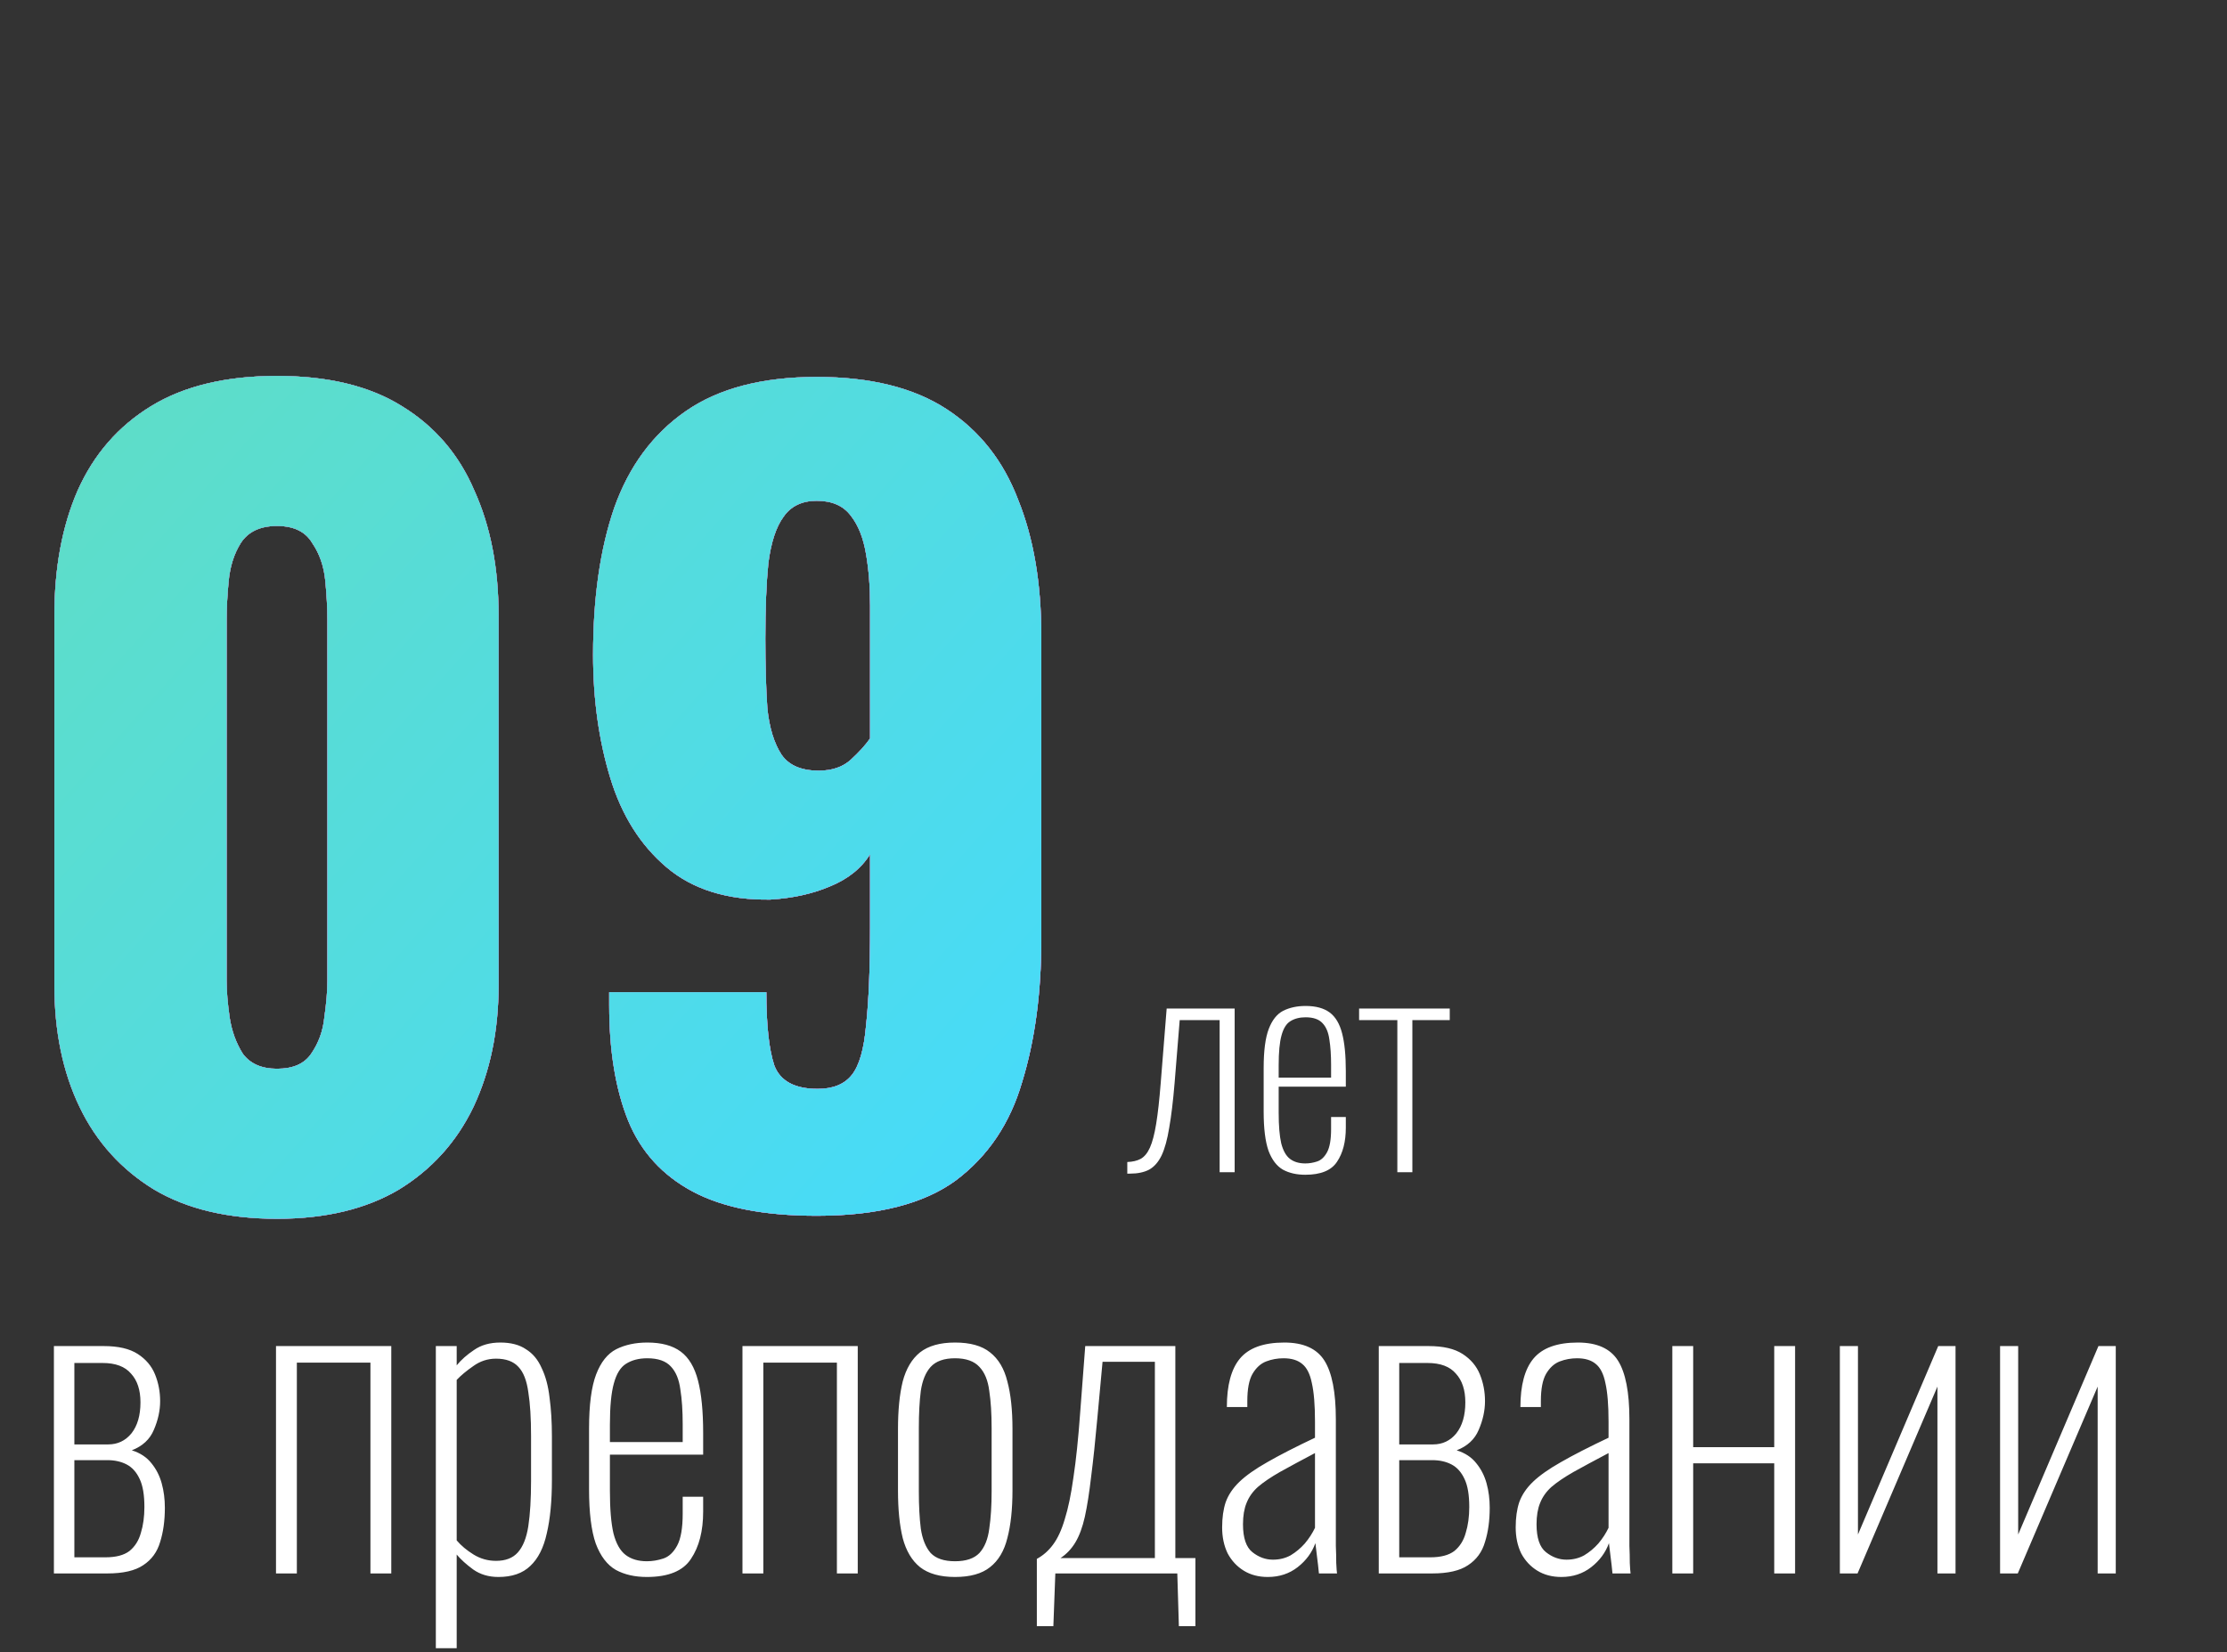 <?xml version="1.0" encoding="UTF-8"?> <svg xmlns="http://www.w3.org/2000/svg" width="283" height="210" viewBox="0 0 283 210" fill="none"><rect x="0" y="0" width="283" height="210" fill="#333333" stroke="none"/><path d="M143.252 149.18V147.704C143.924 147.68 144.488 147.548 144.944 147.308C145.424 147.044 145.82 146.564 146.132 145.868C146.444 145.172 146.708 144.164 146.924 142.844C147.14 141.524 147.332 139.796 147.5 137.66L148.256 128.192H156.896V149H154.988V129.668H149.912L149.264 137.66C149.072 139.964 148.844 141.86 148.58 143.348C148.34 144.836 148.016 146.012 147.608 146.876C147.2 147.716 146.672 148.316 146.024 148.676C145.376 149.012 144.572 149.18 143.612 149.18H143.252ZM165.874 149.324C164.77 149.324 163.822 149.108 163.03 148.676C162.238 148.22 161.626 147.416 161.194 146.264C160.786 145.088 160.582 143.432 160.582 141.296V135.752C160.582 133.568 160.798 131.912 161.23 130.784C161.662 129.656 162.274 128.888 163.066 128.48C163.882 128.072 164.83 127.868 165.91 127.868C167.206 127.868 168.226 128.144 168.97 128.696C169.714 129.248 170.242 130.136 170.554 131.36C170.866 132.56 171.022 134.156 171.022 136.148V138.128H162.49V141.44C162.49 143.096 162.598 144.392 162.814 145.328C163.054 146.264 163.426 146.924 163.93 147.308C164.434 147.692 165.082 147.884 165.874 147.884C166.378 147.884 166.882 147.8 167.386 147.632C167.89 147.464 168.31 147.068 168.646 146.444C168.982 145.82 169.15 144.848 169.15 143.528V141.98H171.022V143.348C171.022 145.124 170.65 146.564 169.906 147.668C169.186 148.772 167.842 149.324 165.874 149.324ZM162.49 136.976H169.15V135.356C169.15 134.108 169.078 133.04 168.934 132.152C168.814 131.24 168.526 130.544 168.07 130.064C167.614 129.56 166.894 129.308 165.91 129.308C165.142 129.308 164.494 129.476 163.966 129.812C163.462 130.124 163.09 130.724 162.85 131.612C162.61 132.476 162.49 133.736 162.49 135.392V136.976ZM177.57 149V129.668H172.71V128.192H184.23V129.668H179.478V149H177.57Z" fill="white"></path><path d="M6.85 200V171.1H13.2C15.033 171.1 16.467 171.433 17.5 172.1C18.533 172.767 19.267 173.633 19.7 174.7C20.133 175.767 20.35 176.9 20.35 178.1C20.35 179.3 20.083 180.517 19.55 181.75C19.05 182.95 18.117 183.817 16.75 184.35C17.817 184.683 18.65 185.233 19.25 186C19.85 186.733 20.283 187.583 20.55 188.55C20.817 189.517 20.95 190.55 20.95 191.65C20.95 193.283 20.75 194.733 20.35 196C19.983 197.267 19.267 198.25 18.2 198.95C17.167 199.65 15.65 200 13.65 200H6.85ZM9.45 197.95H13.4C14.733 197.95 15.75 197.683 16.45 197.15C17.15 196.583 17.633 195.817 17.9 194.85C18.2 193.883 18.35 192.783 18.35 191.55C18.35 190.017 18.15 188.833 17.75 188C17.35 187.133 16.8 186.517 16.1 186.15C15.4 185.783 14.583 185.6 13.65 185.6H9.45V197.95ZM9.45 183.6H13.75C14.95 183.6 15.933 183.133 16.7 182.2C17.467 181.233 17.85 179.917 17.85 178.25C17.85 176.683 17.45 175.467 16.65 174.6C15.883 173.7 14.683 173.25 13.05 173.25H9.45V183.6ZM35.073 200V171.1H49.723V200H47.073V173.2H37.723V200H35.073ZM55.385 209.5V171.1H58.035V173.55C58.602 172.85 59.335 172.2 60.235 171.6C61.135 170.967 62.252 170.65 63.585 170.65C64.918 170.65 66.002 170.933 66.835 171.5C67.702 172.033 68.368 172.833 68.835 173.9C69.335 174.933 69.668 176.183 69.835 177.65C70.035 179.117 70.135 180.75 70.135 182.55V188.1C70.135 190.8 69.918 193.067 69.485 194.9C69.085 196.733 68.385 198.117 67.385 199.05C66.418 199.983 65.069 200.45 63.335 200.45C62.102 200.45 61.035 200.133 60.135 199.5C59.269 198.867 58.569 198.233 58.035 197.6V209.5H55.385ZM63.035 198.4C64.235 198.4 65.152 198.05 65.785 197.35C66.452 196.617 66.902 195.5 67.135 194C67.368 192.467 67.485 190.533 67.485 188.2V182.55C67.485 180.25 67.368 178.383 67.135 176.95C66.935 175.483 66.519 174.417 65.885 173.75C65.252 173.05 64.302 172.7 63.035 172.7C61.968 172.7 61.002 173.017 60.135 173.65C59.269 174.25 58.569 174.833 58.035 175.4V195.8C58.602 196.467 59.319 197.067 60.185 197.6C61.052 198.133 62.002 198.4 63.035 198.4ZM82.205 200.45C80.671 200.45 79.355 200.15 78.255 199.55C77.155 198.917 76.305 197.8 75.705 196.2C75.138 194.567 74.855 192.267 74.855 189.3V181.6C74.855 178.567 75.155 176.267 75.755 174.7C76.355 173.133 77.205 172.067 78.305 171.5C79.438 170.933 80.755 170.65 82.255 170.65C84.055 170.65 85.471 171.033 86.505 171.8C87.538 172.567 88.271 173.8 88.705 175.5C89.138 177.167 89.355 179.383 89.355 182.15V184.9H77.505V189.5C77.505 191.8 77.655 193.6 77.955 194.9C78.288 196.2 78.805 197.117 79.505 197.65C80.205 198.183 81.105 198.45 82.205 198.45C82.905 198.45 83.605 198.333 84.305 198.1C85.005 197.867 85.588 197.317 86.055 196.45C86.521 195.583 86.755 194.233 86.755 192.4V190.25H89.355V192.15C89.355 194.617 88.838 196.617 87.805 198.15C86.805 199.683 84.938 200.45 82.205 200.45ZM77.505 183.3H86.755V181.05C86.755 179.317 86.655 177.833 86.455 176.6C86.288 175.333 85.888 174.367 85.255 173.7C84.621 173 83.621 172.65 82.255 172.65C81.188 172.65 80.288 172.883 79.555 173.35C78.855 173.783 78.338 174.617 78.005 175.85C77.671 177.05 77.505 178.8 77.505 181.1V183.3ZM94.35 200V171.1H109V200H106.35V173.2H97V200H94.35ZM121.363 200.45C119.463 200.45 117.979 200.033 116.913 199.2C115.879 198.367 115.146 197.133 114.713 195.5C114.313 193.867 114.113 191.85 114.113 189.45V181.65C114.113 179.25 114.313 177.233 114.713 175.6C115.146 173.967 115.879 172.733 116.913 171.9C117.979 171.067 119.463 170.65 121.363 170.65C123.296 170.65 124.779 171.067 125.813 171.9C126.879 172.733 127.613 173.967 128.013 175.6C128.446 177.2 128.663 179.217 128.663 181.65V189.45C128.663 191.85 128.446 193.867 128.013 195.5C127.613 197.133 126.879 198.367 125.813 199.2C124.779 200.033 123.296 200.45 121.363 200.45ZM121.363 198.45C122.763 198.45 123.796 198.1 124.463 197.4C125.129 196.667 125.546 195.633 125.713 194.3C125.913 192.967 126.013 191.383 126.013 189.55V181.55C126.013 179.683 125.913 178.1 125.713 176.8C125.546 175.467 125.129 174.45 124.463 173.75C123.796 173.017 122.763 172.65 121.363 172.65C119.963 172.65 118.929 173.017 118.263 173.75C117.629 174.45 117.213 175.467 117.013 176.8C116.846 178.1 116.763 179.683 116.763 181.55V189.55C116.763 191.383 116.846 192.967 117.013 194.3C117.213 195.633 117.629 196.667 118.263 197.4C118.929 198.1 119.963 198.45 121.363 198.45ZM131.758 206.7V198.15C132.558 197.717 133.241 197.117 133.808 196.35C134.408 195.55 134.908 194.467 135.308 193.1C135.741 191.733 136.108 189.967 136.408 187.8C136.741 185.6 137.024 182.883 137.258 179.65L137.908 171.1H149.358V198.05H151.908V206.7H149.808L149.608 200H134.108L133.858 206.7H131.758ZM134.758 198.05H146.758V173.1H140.108L139.458 180.15C139.191 183.117 138.924 185.633 138.658 187.7C138.424 189.733 138.158 191.433 137.858 192.8C137.558 194.133 137.158 195.217 136.658 196.05C136.158 196.883 135.524 197.55 134.758 198.05ZM161.105 200.45C159.938 200.45 158.921 200.183 158.055 199.65C157.188 199.117 156.505 198.383 156.005 197.45C155.538 196.483 155.305 195.383 155.305 194.15C155.305 192.917 155.455 191.85 155.755 190.95C156.088 190.017 156.671 189.15 157.505 188.35C158.338 187.55 159.521 186.717 161.055 185.85C162.621 184.95 164.638 183.917 167.105 182.75V180.7C167.105 178.6 166.971 176.967 166.705 175.8C166.471 174.633 166.055 173.817 165.455 173.35C164.888 172.883 164.105 172.65 163.105 172.65C162.338 172.65 161.605 172.783 160.905 173.05C160.205 173.317 159.621 173.85 159.155 174.65C158.721 175.417 158.505 176.567 158.505 178.1V178.85H155.905C155.905 176.083 156.455 174.033 157.555 172.7C158.688 171.333 160.571 170.65 163.205 170.65C165.638 170.65 167.338 171.417 168.305 172.95C169.271 174.483 169.755 176.967 169.755 180.4V194.95C169.755 195.217 169.755 195.733 169.755 196.5C169.788 197.233 169.805 197.95 169.805 198.65C169.838 199.35 169.871 199.8 169.905 200H167.605C167.538 199.3 167.455 198.567 167.355 197.8C167.255 197.033 167.188 196.483 167.155 196.15C166.721 197.35 165.971 198.367 164.905 199.2C163.838 200.033 162.571 200.45 161.105 200.45ZM161.755 198.25C162.588 198.25 163.338 198.067 164.005 197.7C164.671 197.3 165.271 196.8 165.805 196.2C166.338 195.567 166.771 194.9 167.105 194.2V184.7C165.338 185.633 163.855 186.433 162.655 187.1C161.488 187.767 160.555 188.4 159.855 189C159.188 189.6 158.705 190.283 158.405 191.05C158.105 191.783 157.955 192.683 157.955 193.75C157.955 195.483 158.355 196.667 159.155 197.3C159.955 197.933 160.821 198.25 161.755 198.25ZM175.209 200V171.1H181.559C183.393 171.1 184.826 171.433 185.859 172.1C186.893 172.767 187.626 173.633 188.059 174.7C188.493 175.767 188.709 176.9 188.709 178.1C188.709 179.3 188.443 180.517 187.909 181.75C187.409 182.95 186.476 183.817 185.109 184.35C186.176 184.683 187.009 185.233 187.609 186C188.209 186.733 188.643 187.583 188.909 188.55C189.176 189.517 189.309 190.55 189.309 191.65C189.309 193.283 189.109 194.733 188.709 196C188.343 197.267 187.626 198.25 186.559 198.95C185.526 199.65 184.009 200 182.009 200H175.209ZM177.809 197.95H181.759C183.093 197.95 184.109 197.683 184.809 197.15C185.509 196.583 185.993 195.817 186.259 194.85C186.559 193.883 186.709 192.783 186.709 191.55C186.709 190.017 186.509 188.833 186.109 188C185.709 187.133 185.159 186.517 184.459 186.15C183.759 185.783 182.943 185.6 182.009 185.6H177.809V197.95ZM177.809 183.6H182.109C183.309 183.6 184.293 183.133 185.059 182.2C185.826 181.233 186.209 179.917 186.209 178.25C186.209 176.683 185.809 175.467 185.009 174.6C184.243 173.7 183.043 173.25 181.409 173.25H177.809V183.6ZM198.409 200.45C197.243 200.45 196.226 200.183 195.359 199.65C194.493 199.117 193.809 198.383 193.309 197.45C192.843 196.483 192.609 195.383 192.609 194.15C192.609 192.917 192.759 191.85 193.059 190.95C193.393 190.017 193.976 189.15 194.809 188.35C195.643 187.55 196.826 186.717 198.359 185.85C199.926 184.95 201.943 183.917 204.409 182.75V180.7C204.409 178.6 204.276 176.967 204.009 175.8C203.776 174.633 203.359 173.817 202.759 173.35C202.193 172.883 201.409 172.65 200.409 172.65C199.643 172.65 198.909 172.783 198.209 173.05C197.509 173.317 196.926 173.85 196.459 174.65C196.026 175.417 195.809 176.567 195.809 178.1V178.85H193.209C193.209 176.083 193.759 174.033 194.859 172.7C195.993 171.333 197.876 170.65 200.509 170.65C202.943 170.65 204.643 171.417 205.609 172.95C206.576 174.483 207.059 176.967 207.059 180.4V194.95C207.059 195.217 207.059 195.733 207.059 196.5C207.093 197.233 207.109 197.95 207.109 198.65C207.143 199.35 207.176 199.8 207.209 200H204.909C204.843 199.3 204.759 198.567 204.659 197.8C204.559 197.033 204.493 196.483 204.459 196.15C204.026 197.35 203.276 198.367 202.209 199.2C201.143 200.033 199.876 200.45 198.409 200.45ZM199.059 198.25C199.893 198.25 200.643 198.067 201.309 197.7C201.976 197.3 202.576 196.8 203.109 196.2C203.643 195.567 204.076 194.9 204.409 194.2V184.7C202.643 185.633 201.159 186.433 199.959 187.1C198.793 187.767 197.859 188.4 197.159 189C196.493 189.6 196.009 190.283 195.709 191.05C195.409 191.783 195.259 192.683 195.259 193.75C195.259 195.483 195.659 196.667 196.459 197.3C197.259 197.933 198.126 198.25 199.059 198.25ZM212.514 200V171.1H215.164V183.95H225.464V171.1H228.114V200H225.464V186H215.164V200H212.514ZM233.803 200V171.1H236.103V195.05L246.303 171.1H248.503V200H246.203V176.25L236.053 200H233.803ZM254.164 200V171.1H256.464V195.05L266.664 171.1H268.864V200H266.564V176.25L256.414 200H254.164Z" fill="white"></path><path d="M35.2 154.92C28.971 154.92 23.765 153.683 19.584 151.208C15.403 148.648 12.245 145.149 10.112 140.712C7.979 136.275 6.912 131.112 6.912 125.224V78.248C6.912 72.189 7.893 66.899 9.856 62.376C11.904 57.768 15.019 54.184 19.2 51.624C23.381 49.064 28.715 47.784 35.2 47.784C41.685 47.784 46.976 49.064 51.072 51.624C55.253 54.184 58.325 57.768 60.288 62.376C62.336 66.899 63.36 72.189 63.36 78.248V125.224C63.36 131.027 62.293 136.189 60.16 140.712C58.027 145.149 54.869 148.648 50.688 151.208C46.507 153.683 41.344 154.92 35.2 154.92ZM35.2 135.848C37.248 135.848 38.699 135.208 39.552 133.928C40.491 132.563 41.045 131.027 41.216 129.32C41.472 127.528 41.6 125.992 41.6 124.712V78.76C41.6 77.309 41.515 75.688 41.344 73.896C41.173 72.019 40.619 70.397 39.68 69.032C38.827 67.581 37.333 66.856 35.2 66.856C33.067 66.856 31.531 67.581 30.592 69.032C29.739 70.397 29.227 72.019 29.056 73.896C28.885 75.688 28.8 77.309 28.8 78.76V124.712C28.8 125.992 28.928 127.528 29.184 129.32C29.44 131.027 29.995 132.563 30.848 133.928C31.787 135.208 33.237 135.848 35.2 135.848ZM103.783 154.536C97.127 154.536 91.879 153.512 88.039 151.464C84.199 149.416 81.468 146.429 79.847 142.504C78.226 138.493 77.415 133.587 77.415 127.784C77.415 127.528 77.415 127.272 77.415 127.016C77.415 126.675 77.415 126.376 77.415 126.12H97.383C97.383 130.301 97.724 133.416 98.407 135.464C99.175 137.427 101.01 138.408 103.911 138.408C105.874 138.408 107.324 137.811 108.263 136.616C109.202 135.421 109.799 133.331 110.055 130.344C110.396 127.272 110.567 123.091 110.567 117.8V108.584C109.458 110.376 107.751 111.741 105.447 112.68C103.228 113.619 100.711 114.173 97.895 114.344C92.434 114.429 88.039 113.064 84.711 110.248C81.383 107.432 78.994 103.635 77.543 98.856C76.092 94.077 75.367 88.872 75.367 83.24C75.367 75.987 76.263 69.757 78.055 64.552C79.932 59.261 82.962 55.165 87.143 52.264C91.324 49.363 96.871 47.912 103.783 47.912C110.61 47.912 116.114 49.277 120.295 52.008C124.476 54.739 127.506 58.579 129.383 63.528C131.346 68.392 132.327 74.152 132.327 80.808V119.464C132.327 126.205 131.516 132.221 129.895 137.512C128.359 142.803 125.543 146.984 121.447 150.056C117.351 153.043 111.463 154.536 103.783 154.536ZM104.039 97.96C105.746 97.96 107.111 97.491 108.135 96.552C109.159 95.613 109.97 94.717 110.567 93.864V76.968C110.567 74.579 110.396 72.403 110.055 70.44C109.714 68.392 109.074 66.771 108.135 65.576C107.196 64.296 105.746 63.656 103.783 63.656C101.906 63.656 100.498 64.339 99.559 65.704C98.62 66.984 97.98 68.947 97.639 71.592C97.383 74.152 97.255 77.352 97.255 81.192C97.255 84.52 97.34 87.464 97.511 90.024C97.767 92.499 98.364 94.461 99.303 95.912C100.242 97.277 101.82 97.96 104.039 97.96Z" fill="white"></path><path d="M35.2 154.92C28.971 154.92 23.765 153.683 19.584 151.208C15.403 148.648 12.245 145.149 10.112 140.712C7.979 136.275 6.912 131.112 6.912 125.224V78.248C6.912 72.189 7.893 66.899 9.856 62.376C11.904 57.768 15.019 54.184 19.2 51.624C23.381 49.064 28.715 47.784 35.2 47.784C41.685 47.784 46.976 49.064 51.072 51.624C55.253 54.184 58.325 57.768 60.288 62.376C62.336 66.899 63.36 72.189 63.36 78.248V125.224C63.36 131.027 62.293 136.189 60.16 140.712C58.027 145.149 54.869 148.648 50.688 151.208C46.507 153.683 41.344 154.92 35.2 154.92ZM35.2 135.848C37.248 135.848 38.699 135.208 39.552 133.928C40.491 132.563 41.045 131.027 41.216 129.32C41.472 127.528 41.6 125.992 41.6 124.712V78.76C41.6 77.309 41.515 75.688 41.344 73.896C41.173 72.019 40.619 70.397 39.68 69.032C38.827 67.581 37.333 66.856 35.2 66.856C33.067 66.856 31.531 67.581 30.592 69.032C29.739 70.397 29.227 72.019 29.056 73.896C28.885 75.688 28.8 77.309 28.8 78.76V124.712C28.8 125.992 28.928 127.528 29.184 129.32C29.44 131.027 29.995 132.563 30.848 133.928C31.787 135.208 33.237 135.848 35.2 135.848ZM103.783 154.536C97.127 154.536 91.879 153.512 88.039 151.464C84.199 149.416 81.468 146.429 79.847 142.504C78.226 138.493 77.415 133.587 77.415 127.784C77.415 127.528 77.415 127.272 77.415 127.016C77.415 126.675 77.415 126.376 77.415 126.12H97.383C97.383 130.301 97.724 133.416 98.407 135.464C99.175 137.427 101.01 138.408 103.911 138.408C105.874 138.408 107.324 137.811 108.263 136.616C109.202 135.421 109.799 133.331 110.055 130.344C110.396 127.272 110.567 123.091 110.567 117.8V108.584C109.458 110.376 107.751 111.741 105.447 112.68C103.228 113.619 100.711 114.173 97.895 114.344C92.434 114.429 88.039 113.064 84.711 110.248C81.383 107.432 78.994 103.635 77.543 98.856C76.092 94.077 75.367 88.872 75.367 83.24C75.367 75.987 76.263 69.757 78.055 64.552C79.932 59.261 82.962 55.165 87.143 52.264C91.324 49.363 96.871 47.912 103.783 47.912C110.61 47.912 116.114 49.277 120.295 52.008C124.476 54.739 127.506 58.579 129.383 63.528C131.346 68.392 132.327 74.152 132.327 80.808V119.464C132.327 126.205 131.516 132.221 129.895 137.512C128.359 142.803 125.543 146.984 121.447 150.056C117.351 153.043 111.463 154.536 103.783 154.536ZM104.039 97.96C105.746 97.96 107.111 97.491 108.135 96.552C109.159 95.613 109.97 94.717 110.567 93.864V76.968C110.567 74.579 110.396 72.403 110.055 70.44C109.714 68.392 109.074 66.771 108.135 65.576C107.196 64.296 105.746 63.656 103.783 63.656C101.906 63.656 100.498 64.339 99.559 65.704C98.62 66.984 97.98 68.947 97.639 71.592C97.383 74.152 97.255 77.352 97.255 81.192C97.255 84.52 97.34 87.464 97.511 90.024C97.767 92.499 98.364 94.461 99.303 95.912C100.242 97.277 101.82 97.96 104.039 97.96Z" fill="url(#paint0_linear_2562_52)"></path><path d="M35.2 154.92C28.971 154.92 23.765 153.683 19.584 151.208C15.403 148.648 12.245 145.149 10.112 140.712C7.979 136.275 6.912 131.112 6.912 125.224V78.248C6.912 72.189 7.893 66.899 9.856 62.376C11.904 57.768 15.019 54.184 19.2 51.624C23.381 49.064 28.715 47.784 35.2 47.784C41.685 47.784 46.976 49.064 51.072 51.624C55.253 54.184 58.325 57.768 60.288 62.376C62.336 66.899 63.36 72.189 63.36 78.248V125.224C63.36 131.027 62.293 136.189 60.16 140.712C58.027 145.149 54.869 148.648 50.688 151.208C46.507 153.683 41.344 154.92 35.2 154.92ZM35.2 135.848C37.248 135.848 38.699 135.208 39.552 133.928C40.491 132.563 41.045 131.027 41.216 129.32C41.472 127.528 41.6 125.992 41.6 124.712V78.76C41.6 77.309 41.515 75.688 41.344 73.896C41.173 72.019 40.619 70.397 39.68 69.032C38.827 67.581 37.333 66.856 35.2 66.856C33.067 66.856 31.531 67.581 30.592 69.032C29.739 70.397 29.227 72.019 29.056 73.896C28.885 75.688 28.8 77.309 28.8 78.76V124.712C28.8 125.992 28.928 127.528 29.184 129.32C29.44 131.027 29.995 132.563 30.848 133.928C31.787 135.208 33.237 135.848 35.2 135.848ZM103.783 154.536C97.127 154.536 91.879 153.512 88.039 151.464C84.199 149.416 81.468 146.429 79.847 142.504C78.226 138.493 77.415 133.587 77.415 127.784C77.415 127.528 77.415 127.272 77.415 127.016C77.415 126.675 77.415 126.376 77.415 126.12H97.383C97.383 130.301 97.724 133.416 98.407 135.464C99.175 137.427 101.01 138.408 103.911 138.408C105.874 138.408 107.324 137.811 108.263 136.616C109.202 135.421 109.799 133.331 110.055 130.344C110.396 127.272 110.567 123.091 110.567 117.8V108.584C109.458 110.376 107.751 111.741 105.447 112.68C103.228 113.619 100.711 114.173 97.895 114.344C92.434 114.429 88.039 113.064 84.711 110.248C81.383 107.432 78.994 103.635 77.543 98.856C76.092 94.077 75.367 88.872 75.367 83.24C75.367 75.987 76.263 69.757 78.055 64.552C79.932 59.261 82.962 55.165 87.143 52.264C91.324 49.363 96.871 47.912 103.783 47.912C110.61 47.912 116.114 49.277 120.295 52.008C124.476 54.739 127.506 58.579 129.383 63.528C131.346 68.392 132.327 74.152 132.327 80.808V119.464C132.327 126.205 131.516 132.221 129.895 137.512C128.359 142.803 125.543 146.984 121.447 150.056C117.351 153.043 111.463 154.536 103.783 154.536ZM104.039 97.96C105.746 97.96 107.111 97.491 108.135 96.552C109.159 95.613 109.97 94.717 110.567 93.864V76.968C110.567 74.579 110.396 72.403 110.055 70.44C109.714 68.392 109.074 66.771 108.135 65.576C107.196 64.296 105.746 63.656 103.783 63.656C101.906 63.656 100.498 64.339 99.559 65.704C98.62 66.984 97.98 68.947 97.639 71.592C97.383 74.152 97.255 77.352 97.255 81.192C97.255 84.52 97.34 87.464 97.511 90.024C97.767 92.499 98.364 94.461 99.303 95.912C100.242 97.277 101.82 97.96 104.039 97.96Z" fill="url(#paint1_linear_2562_52)" fill-opacity="0.6"></path><path d="M35.2 154.92C28.971 154.92 23.765 153.683 19.584 151.208C15.403 148.648 12.245 145.149 10.112 140.712C7.979 136.275 6.912 131.112 6.912 125.224V78.248C6.912 72.189 7.893 66.899 9.856 62.376C11.904 57.768 15.019 54.184 19.2 51.624C23.381 49.064 28.715 47.784 35.2 47.784C41.685 47.784 46.976 49.064 51.072 51.624C55.253 54.184 58.325 57.768 60.288 62.376C62.336 66.899 63.36 72.189 63.36 78.248V125.224C63.36 131.027 62.293 136.189 60.16 140.712C58.027 145.149 54.869 148.648 50.688 151.208C46.507 153.683 41.344 154.92 35.2 154.92ZM35.2 135.848C37.248 135.848 38.699 135.208 39.552 133.928C40.491 132.563 41.045 131.027 41.216 129.32C41.472 127.528 41.6 125.992 41.6 124.712V78.76C41.6 77.309 41.515 75.688 41.344 73.896C41.173 72.019 40.619 70.397 39.68 69.032C38.827 67.581 37.333 66.856 35.2 66.856C33.067 66.856 31.531 67.581 30.592 69.032C29.739 70.397 29.227 72.019 29.056 73.896C28.885 75.688 28.8 77.309 28.8 78.76V124.712C28.8 125.992 28.928 127.528 29.184 129.32C29.44 131.027 29.995 132.563 30.848 133.928C31.787 135.208 33.237 135.848 35.2 135.848ZM103.783 154.536C97.127 154.536 91.879 153.512 88.039 151.464C84.199 149.416 81.468 146.429 79.847 142.504C78.226 138.493 77.415 133.587 77.415 127.784C77.415 127.528 77.415 127.272 77.415 127.016C77.415 126.675 77.415 126.376 77.415 126.12H97.383C97.383 130.301 97.724 133.416 98.407 135.464C99.175 137.427 101.01 138.408 103.911 138.408C105.874 138.408 107.324 137.811 108.263 136.616C109.202 135.421 109.799 133.331 110.055 130.344C110.396 127.272 110.567 123.091 110.567 117.8V108.584C109.458 110.376 107.751 111.741 105.447 112.68C103.228 113.619 100.711 114.173 97.895 114.344C92.434 114.429 88.039 113.064 84.711 110.248C81.383 107.432 78.994 103.635 77.543 98.856C76.092 94.077 75.367 88.872 75.367 83.24C75.367 75.987 76.263 69.757 78.055 64.552C79.932 59.261 82.962 55.165 87.143 52.264C91.324 49.363 96.871 47.912 103.783 47.912C110.61 47.912 116.114 49.277 120.295 52.008C124.476 54.739 127.506 58.579 129.383 63.528C131.346 68.392 132.327 74.152 132.327 80.808V119.464C132.327 126.205 131.516 132.221 129.895 137.512C128.359 142.803 125.543 146.984 121.447 150.056C117.351 153.043 111.463 154.536 103.783 154.536ZM104.039 97.96C105.746 97.96 107.111 97.491 108.135 96.552C109.159 95.613 109.97 94.717 110.567 93.864V76.968C110.567 74.579 110.396 72.403 110.055 70.44C109.714 68.392 109.074 66.771 108.135 65.576C107.196 64.296 105.746 63.656 103.783 63.656C101.906 63.656 100.498 64.339 99.559 65.704C98.62 66.984 97.98 68.947 97.639 71.592C97.383 74.152 97.255 77.352 97.255 81.192C97.255 84.52 97.34 87.464 97.511 90.024C97.767 92.499 98.364 94.461 99.303 95.912C100.242 97.277 101.82 97.96 104.039 97.96Z" fill="url(#paint2_linear_2562_52)"></path><path d="M35.2 154.92C28.971 154.92 23.765 153.683 19.584 151.208C15.403 148.648 12.245 145.149 10.112 140.712C7.979 136.275 6.912 131.112 6.912 125.224V78.248C6.912 72.189 7.893 66.899 9.856 62.376C11.904 57.768 15.019 54.184 19.2 51.624C23.381 49.064 28.715 47.784 35.2 47.784C41.685 47.784 46.976 49.064 51.072 51.624C55.253 54.184 58.325 57.768 60.288 62.376C62.336 66.899 63.36 72.189 63.36 78.248V125.224C63.36 131.027 62.293 136.189 60.16 140.712C58.027 145.149 54.869 148.648 50.688 151.208C46.507 153.683 41.344 154.92 35.2 154.92ZM35.2 135.848C37.248 135.848 38.699 135.208 39.552 133.928C40.491 132.563 41.045 131.027 41.216 129.32C41.472 127.528 41.6 125.992 41.6 124.712V78.76C41.6 77.309 41.515 75.688 41.344 73.896C41.173 72.019 40.619 70.397 39.68 69.032C38.827 67.581 37.333 66.856 35.2 66.856C33.067 66.856 31.531 67.581 30.592 69.032C29.739 70.397 29.227 72.019 29.056 73.896C28.885 75.688 28.8 77.309 28.8 78.76V124.712C28.8 125.992 28.928 127.528 29.184 129.32C29.44 131.027 29.995 132.563 30.848 133.928C31.787 135.208 33.237 135.848 35.2 135.848ZM103.783 154.536C97.127 154.536 91.879 153.512 88.039 151.464C84.199 149.416 81.468 146.429 79.847 142.504C78.226 138.493 77.415 133.587 77.415 127.784C77.415 127.528 77.415 127.272 77.415 127.016C77.415 126.675 77.415 126.376 77.415 126.12H97.383C97.383 130.301 97.724 133.416 98.407 135.464C99.175 137.427 101.01 138.408 103.911 138.408C105.874 138.408 107.324 137.811 108.263 136.616C109.202 135.421 109.799 133.331 110.055 130.344C110.396 127.272 110.567 123.091 110.567 117.8V108.584C109.458 110.376 107.751 111.741 105.447 112.68C103.228 113.619 100.711 114.173 97.895 114.344C92.434 114.429 88.039 113.064 84.711 110.248C81.383 107.432 78.994 103.635 77.543 98.856C76.092 94.077 75.367 88.872 75.367 83.24C75.367 75.987 76.263 69.757 78.055 64.552C79.932 59.261 82.962 55.165 87.143 52.264C91.324 49.363 96.871 47.912 103.783 47.912C110.61 47.912 116.114 49.277 120.295 52.008C124.476 54.739 127.506 58.579 129.383 63.528C131.346 68.392 132.327 74.152 132.327 80.808V119.464C132.327 126.205 131.516 132.221 129.895 137.512C128.359 142.803 125.543 146.984 121.447 150.056C117.351 153.043 111.463 154.536 103.783 154.536ZM104.039 97.96C105.746 97.96 107.111 97.491 108.135 96.552C109.159 95.613 109.97 94.717 110.567 93.864V76.968C110.567 74.579 110.396 72.403 110.055 70.44C109.714 68.392 109.074 66.771 108.135 65.576C107.196 64.296 105.746 63.656 103.783 63.656C101.906 63.656 100.498 64.339 99.559 65.704C98.62 66.984 97.98 68.947 97.639 71.592C97.383 74.152 97.255 77.352 97.255 81.192C97.255 84.52 97.34 87.464 97.511 90.024C97.767 92.499 98.364 94.461 99.303 95.912C100.242 97.277 101.82 97.96 104.039 97.96Z" fill="url(#paint3_linear_2562_52)"></path><defs><linearGradient id="paint0_linear_2562_52" x1="3.55" y1="3.312" x2="150.734" y2="149.035" gradientUnits="userSpaceOnUse"><stop stop-color="#F6E4F0"></stop><stop offset="0.492" stop-color="#E16766"></stop><stop offset="1" stop-color="#F756F2"></stop></linearGradient><linearGradient id="paint1_linear_2562_52" x1="-63.546" y1="80.316" x2="86.96" y2="214.73" gradientUnits="userSpaceOnUse"><stop stop-color="#E25544"></stop><stop offset="1" stop-color="#620C90"></stop></linearGradient><linearGradient id="paint2_linear_2562_52" x1="-64.863" y1="81.79" x2="88.574" y2="218.822" gradientUnits="userSpaceOnUse"><stop stop-color="#6964DE"></stop><stop offset="1" stop-color="#FCA6E9"></stop></linearGradient><linearGradient id="paint3_linear_2562_52" x1="-64.863" y1="81.79" x2="88.574" y2="218.822" gradientUnits="userSpaceOnUse"><stop stop-color="#64DEBB"></stop><stop offset="1" stop-color="#44DAFF"></stop></linearGradient></defs></svg> 